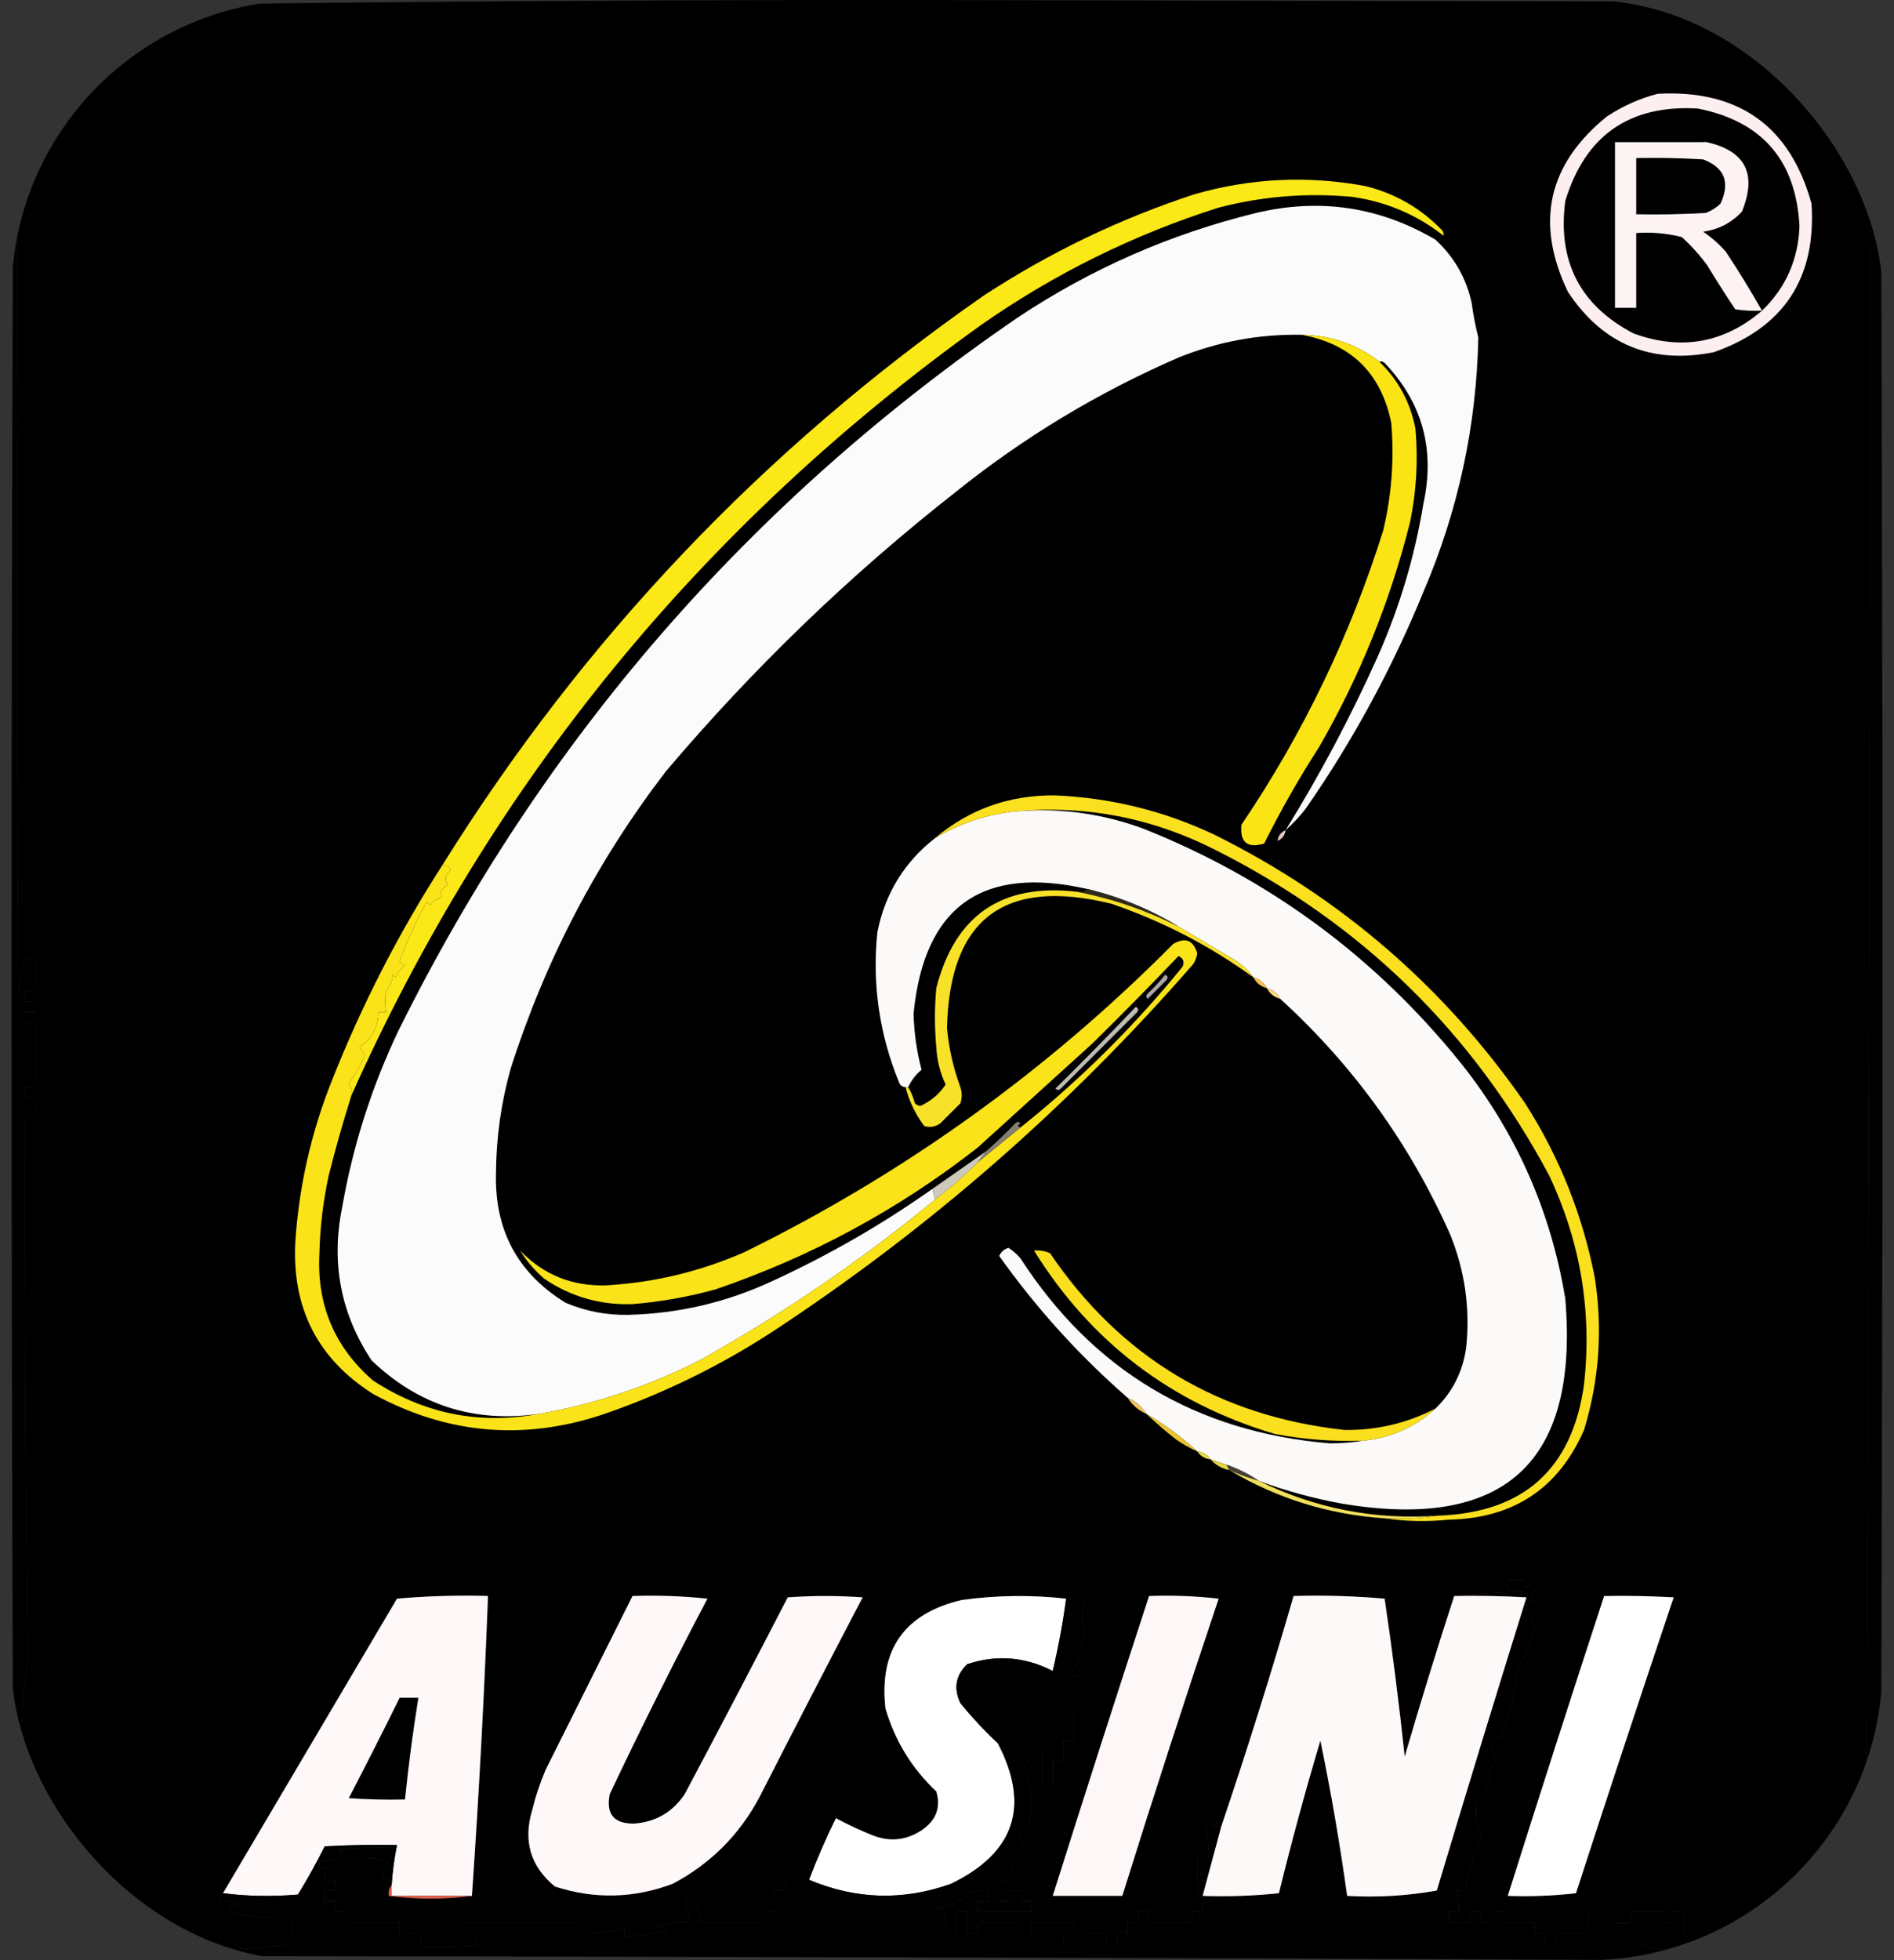 <svg xmlns="http://www.w3.org/2000/svg" fill="none" viewBox="0 0 58 60" height="60" width="58">
<rect x="0" y="0" width="58" height="60" fill="#333333" stroke="none"/>
<g clip-path="url(#clip0_1296_2235)">
<path fill="black" d="M51.581 0.166C51.747 0.283 51.938 0.337 52.155 0.33C54.889 1.261 56.638 3.119 57.401 5.904C57.294 5.964 57.184 6.032 57.073 6.109C57.173 6.28 57.241 6.267 57.278 6.068C57.322 6.294 57.39 6.513 57.483 6.723C57.455 6.821 57.414 6.821 57.36 6.723C57.333 6.641 57.305 6.559 57.278 6.477C57.264 22.316 57.223 38.149 57.155 53.976C57.221 54.001 57.276 54.042 57.319 54.099C57.264 54.126 57.21 54.153 57.155 54.181C57.221 54.309 57.249 54.446 57.237 54.59C56.375 57.31 54.572 59.059 51.827 59.836C51.319 59.745 50.8 59.649 50.27 59.549C50.376 59.509 50.485 59.495 50.598 59.508C50.598 59.399 50.598 59.29 50.598 59.18C50.926 59.18 51.254 59.18 51.581 59.18C51.581 58.962 51.581 58.743 51.581 58.525C51.472 58.525 51.363 58.525 51.254 58.525C51.254 58.634 51.254 58.743 51.254 58.852C51.144 58.852 51.035 58.852 50.926 58.852C50.926 58.743 50.926 58.634 50.926 58.525C50.598 58.525 50.27 58.525 49.942 58.525C49.942 58.634 49.942 58.743 49.942 58.852C49.463 58.921 49.04 58.812 48.672 58.525C48.631 58.742 48.617 58.96 48.631 59.18C48.303 59.18 47.975 59.18 47.647 59.18C47.647 59.29 47.647 59.399 47.647 59.508C47.538 59.508 47.429 59.508 47.319 59.508C47.319 59.399 47.319 59.29 47.319 59.18C47.21 59.18 47.101 59.18 46.992 59.18C46.992 59.071 46.992 58.962 46.992 58.852C46.664 58.852 46.336 58.852 46.008 58.852C46.008 58.743 46.008 58.634 46.008 58.525C45.899 58.525 45.789 58.525 45.68 58.525C45.68 58.634 45.68 58.743 45.68 58.852C45.571 58.852 45.462 58.852 45.352 58.852C45.352 58.743 45.352 58.634 45.352 58.525C45.243 58.525 45.134 58.525 45.024 58.525C45.024 58.634 45.024 58.743 45.024 58.852C44.806 58.852 44.587 58.852 44.369 58.852C44.369 58.743 44.369 58.634 44.369 58.525C44.478 58.525 44.587 58.525 44.697 58.525C44.669 58.306 44.642 58.087 44.615 57.869C44.697 57.869 44.779 57.869 44.861 57.869C44.973 57.284 45.137 56.71 45.352 56.148C45.21 55.805 45.169 55.45 45.229 55.082C45.288 54.961 45.383 54.907 45.516 54.918C45.494 54.728 45.549 54.564 45.68 54.426C45.637 54.37 45.582 54.329 45.516 54.303C45.655 54.15 45.764 53.972 45.844 53.771C45.639 53.574 45.653 53.382 45.885 53.197C45.912 53.224 45.94 53.252 45.967 53.279C46.221 52.564 46.385 51.827 46.459 51.066C46.754 50.686 46.932 50.249 46.992 49.755C46.906 49.576 46.824 49.399 46.746 49.222C46.773 49.153 46.8 49.085 46.828 49.017C46.901 49.099 46.956 49.099 46.992 49.017C46.949 48.96 46.894 48.919 46.828 48.894C47.039 48.762 47.039 48.639 46.828 48.525C46.687 48.616 46.632 48.561 46.664 48.361C46.5 48.361 46.336 48.361 46.172 48.361C46.172 48.47 46.172 48.58 46.172 48.689C46.338 48.676 46.502 48.689 46.664 48.73C45.939 48.744 45.228 48.785 44.533 48.853C44.006 50.475 43.5 52.115 43.016 53.771C42.845 52.153 42.64 50.541 42.401 48.935C41.474 48.853 40.545 48.826 39.615 48.853C38.926 51.226 38.189 53.576 37.402 55.902C37.32 55.902 37.238 55.902 37.156 55.902C37.175 55.607 37.093 55.579 36.91 55.82C37.014 56.182 37.041 56.537 36.992 56.885C36.883 56.885 36.773 56.885 36.664 56.885C36.65 57.214 36.664 57.542 36.705 57.869C36.731 57.997 36.799 58.093 36.91 58.156C36.838 58.267 36.81 58.39 36.828 58.525C36.719 58.525 36.609 58.525 36.5 58.525C36.5 58.634 36.5 58.743 36.5 58.852C36.063 58.852 35.626 58.852 35.189 58.852C35.189 58.743 35.189 58.634 35.189 58.525C35.079 58.525 34.97 58.525 34.861 58.525C34.861 58.634 34.861 58.743 34.861 58.852C34.752 58.852 34.642 58.852 34.533 58.852C34.533 58.962 34.533 59.071 34.533 59.18C34.424 59.18 34.314 59.18 34.205 59.18C34.205 59.29 34.205 59.399 34.205 59.508C34.096 59.508 33.986 59.508 33.877 59.508C33.877 59.399 33.877 59.29 33.877 59.18C33.659 59.18 33.44 59.18 33.221 59.18C33.221 59.29 33.221 59.399 33.221 59.508C33.003 59.508 32.784 59.508 32.566 59.508C32.566 59.399 32.566 59.29 32.566 59.18C32.675 59.18 32.784 59.18 32.894 59.18C32.894 59.071 32.894 58.962 32.894 58.852C32.457 58.852 32.019 58.852 31.582 58.852C31.582 58.962 31.582 59.071 31.582 59.18C31.473 59.18 31.364 59.18 31.254 59.18C31.254 59.071 31.254 58.962 31.254 58.852C30.817 58.852 30.38 58.852 29.943 58.852C29.943 58.962 29.943 59.071 29.943 59.18C29.834 59.18 29.724 59.18 29.615 59.18C29.615 58.962 29.615 58.743 29.615 58.525C29.506 58.525 29.396 58.525 29.287 58.525C29.287 58.743 29.287 58.962 29.287 59.18C29.178 59.18 29.069 59.18 28.959 59.18C28.973 58.96 28.959 58.742 28.918 58.525C28.831 58.468 28.735 58.427 28.631 58.402C28.796 58.374 28.959 58.347 29.123 58.32C29.219 58.279 29.287 58.211 29.328 58.115C29.478 58.203 29.573 58.148 29.615 57.951C29.827 57.871 30.046 57.843 30.271 57.869C30.271 57.978 30.271 58.087 30.271 58.197C30.162 58.197 30.052 58.197 29.943 58.197C29.943 58.306 29.943 58.415 29.943 58.525C30.489 58.525 31.036 58.525 31.582 58.525C31.582 58.415 31.582 58.306 31.582 58.197C31.473 58.197 31.364 58.197 31.254 58.197C31.254 58.087 31.254 57.978 31.254 57.869C31.145 57.869 31.036 57.869 30.927 57.869C30.927 57.978 30.927 58.087 30.927 58.197C30.817 58.197 30.708 58.197 30.599 58.197C30.613 58.033 30.558 57.897 30.435 57.787C30.557 57.617 30.721 57.535 30.927 57.541C30.909 57.147 31.073 56.847 31.418 56.639C31.274 56.417 31.219 56.171 31.254 55.902C31.387 55.913 31.483 55.859 31.541 55.738C31.555 55.519 31.569 55.301 31.582 55.082C31.577 54.827 31.523 54.595 31.418 54.385C31.63 54.208 31.63 54.031 31.418 53.853C31.54 53.682 31.704 53.6 31.91 53.607C31.91 53.935 31.91 54.263 31.91 54.59C32.019 54.59 32.129 54.59 32.238 54.59C32.238 54.372 32.238 54.153 32.238 53.935C32.347 53.935 32.457 53.935 32.566 53.935C32.566 53.716 32.566 53.498 32.566 53.279C32.675 53.279 32.784 53.279 32.894 53.279C32.894 52.951 32.894 52.623 32.894 52.295C33.003 52.295 33.112 52.295 33.221 52.295C33.221 51.968 33.221 51.64 33.221 51.312C32.757 51.361 32.675 51.251 32.976 50.984C33.058 50.656 33.14 50.328 33.221 50C33.113 49.672 33.113 49.344 33.221 49.017C33.058 49.031 32.922 48.976 32.812 48.853C32.756 48.883 32.701 48.91 32.648 48.935C31.581 48.814 30.515 48.828 29.451 48.976C27.694 49.389 26.915 50.495 27.115 52.295C27.404 53.284 27.924 54.131 28.672 54.836C28.818 55.327 28.668 55.723 28.222 56.025C27.758 56.33 27.266 56.385 26.746 56.189C26.354 56.033 25.972 55.856 25.599 55.656C25.294 56.27 25.021 56.899 24.779 57.541C24.533 57.541 24.287 57.541 24.041 57.541C24.041 57.65 24.041 57.76 24.041 57.869C23.932 57.869 23.823 57.869 23.714 57.869C23.714 58.087 23.714 58.306 23.714 58.525C23.604 58.525 23.495 58.525 23.386 58.525C23.386 58.634 23.386 58.743 23.386 58.852C22.73 58.852 22.074 58.852 21.419 58.852C21.463 58.536 21.381 58.263 21.173 58.033C21.091 58.06 21.036 58.115 21.009 58.197C21.082 58.409 21.109 58.627 21.091 58.852C20.759 58.826 20.431 58.853 20.107 58.934C20.216 58.989 20.326 59.044 20.435 59.098C20.005 59.207 19.567 59.261 19.124 59.262C19.124 59.18 19.124 59.098 19.124 59.016C18.698 59.142 18.261 59.197 17.812 59.18C17.812 59.071 17.812 58.962 17.812 58.852C16.61 58.852 15.408 58.852 14.206 58.852C14.206 58.962 14.206 59.071 14.206 59.18C14.315 59.18 14.424 59.18 14.534 59.18C14.511 59.34 14.566 59.463 14.698 59.549C14.097 59.59 13.496 59.604 12.894 59.59C12.894 59.453 12.894 59.317 12.894 59.18C12.676 59.18 12.457 59.18 12.239 59.18C12.239 59.071 12.239 58.962 12.239 58.852C11.692 58.852 11.146 58.852 10.599 58.852C10.599 58.743 10.599 58.634 10.599 58.525C10.49 58.525 10.381 58.525 10.272 58.525C10.272 58.415 10.272 58.306 10.272 58.197C10.162 58.197 10.053 58.197 9.944 58.197C9.944 58.087 9.944 57.978 9.944 57.869C10.053 57.869 10.162 57.869 10.272 57.869C10.272 57.76 10.272 57.65 10.272 57.541C9.94 57.653 9.858 57.53 10.026 57.172C9.948 57.122 9.88 57.135 9.821 57.213C9.781 57.136 9.768 57.053 9.78 56.967C10.074 56.992 10.32 56.897 10.518 56.68C10.463 56.653 10.408 56.626 10.354 56.599C10.899 56.557 11.446 56.544 11.993 56.557C12.019 56.742 11.978 56.906 11.87 57.049C11.695 56.904 11.49 56.849 11.255 56.885C11.255 56.995 11.255 57.104 11.255 57.213C11.419 57.213 11.583 57.213 11.747 57.213C11.734 57.326 11.748 57.435 11.788 57.541C11.841 57.443 11.883 57.443 11.911 57.541C11.808 57.717 11.808 57.881 11.911 58.033C12.758 58.142 13.605 58.142 14.452 58.033C14.663 54.988 14.827 51.928 14.944 48.853C14.013 48.826 13.084 48.853 12.157 48.935C10.379 51.945 8.603 54.951 6.829 57.951C6.755 58.009 6.728 58.091 6.747 58.197C6.946 58.172 7.137 58.199 7.321 58.279C6.884 58.388 6.884 58.497 7.321 58.607C7.865 58.688 8.411 58.716 8.96 58.689C8.96 58.852 8.96 59.016 8.96 59.18C8.851 59.18 8.742 59.18 8.632 59.18C8.61 59.34 8.664 59.463 8.796 59.549C8.339 59.565 7.888 59.606 7.444 59.672C7.323 59.549 7.173 59.494 6.993 59.508C6.798 59.497 6.634 59.551 6.501 59.672C6.368 59.708 6.231 59.735 6.091 59.754C5.851 59.675 5.605 59.62 5.354 59.59C4.737 59.391 4.163 59.104 3.632 58.73C2.414 57.783 1.498 56.594 0.887 55.164C0.731 54.825 0.663 54.47 0.682 54.099C0.786 53.66 0.773 53.223 0.641 52.787C0.588 53.069 0.547 53.083 0.518 52.828C0.624 52.763 0.706 52.626 0.764 52.418C0.757 52.328 0.729 52.246 0.682 52.172C0.75 51.673 0.804 51.167 0.846 50.656C0.777 45.2 0.75 39.736 0.764 34.263C0.873 34.263 0.982 34.263 1.092 34.263C1.092 34.045 1.092 33.826 1.092 33.608C0.982 33.608 0.873 33.608 0.764 33.608C0.764 33.498 0.764 33.389 0.764 33.28C0.873 33.28 0.982 33.28 1.092 33.28C1.092 32.624 1.092 31.968 1.092 31.312C0.982 31.312 0.873 31.312 0.764 31.312C0.764 31.203 0.764 31.094 0.764 30.985C0.873 30.985 0.982 30.985 1.092 30.985C1.092 30.875 1.092 30.766 1.092 30.657C0.982 30.657 0.873 30.657 0.764 30.657C0.764 30.548 0.764 30.438 0.764 30.329C0.873 30.329 0.982 30.329 1.092 30.329C1.092 30.001 1.092 29.673 1.092 29.345C0.982 29.345 0.873 29.345 0.764 29.345C0.67 29.665 0.602 29.993 0.559 30.329C0.518 22.433 0.504 14.537 0.518 6.641C1.151 3.099 3.227 0.927 6.747 0.125C14.177 0.031 21.608 -0.01 29.041 0.002C36.172 0.016 43.303 0.03 50.434 0.043C50.812 0.125 51.195 0.166 51.581 0.166Z" clip-rule="evenodd" fill-rule="evenodd"></path>
<path fill="black" d="M51.581 0.166C51.798 0.159 51.99 0.213 52.155 0.33C51.937 0.338 51.746 0.283 51.581 0.166Z" clip-rule="evenodd" fill-rule="evenodd"></path>
<path fill="black" d="M8.632 0.986C8.741 0.986 8.851 0.986 8.96 0.986C8.96 1.15 8.96 1.314 8.96 1.478C9.069 1.478 9.179 1.478 9.288 1.478C9.288 1.368 9.288 1.259 9.288 1.15C10.445 1.198 11.592 1.144 12.73 0.986C13.048 1.083 13.376 1.138 13.714 1.15C16.062 1.048 18.411 0.993 20.763 0.986C22.953 0.989 25.138 1.043 27.32 1.15C27.86 0.987 28.407 0.959 28.959 1.068C28.747 1.148 28.529 1.175 28.303 1.15C28.303 1.259 28.303 1.368 28.303 1.478C28.194 1.478 28.085 1.478 27.976 1.478C27.976 1.587 27.976 1.696 27.976 1.805C28.413 1.805 28.85 1.805 29.287 1.805C29.287 1.915 29.287 2.024 29.287 2.133C30.161 2.133 31.036 2.133 31.91 2.133C31.91 2.243 31.91 2.352 31.91 2.461C32.238 2.461 32.566 2.461 32.894 2.461C32.894 2.57 32.894 2.68 32.894 2.789C32.675 2.789 32.456 2.789 32.238 2.789C32.238 2.898 32.238 3.008 32.238 3.117C32.129 3.117 32.019 3.117 31.91 3.117C31.91 3.008 31.91 2.898 31.91 2.789C31.801 2.789 31.691 2.789 31.582 2.789C31.582 2.898 31.582 3.008 31.582 3.117C31.363 3.117 31.145 3.117 30.926 3.117C30.926 3.226 30.926 3.336 30.926 3.445C30.817 3.445 30.708 3.445 30.599 3.445C30.599 3.882 30.599 4.319 30.599 4.756C30.489 4.756 30.38 4.756 30.271 4.756C30.271 5.084 30.271 5.412 30.271 5.74C30.161 5.74 30.052 5.74 29.943 5.74C29.943 5.849 29.943 5.958 29.943 6.068C29.834 6.068 29.724 6.068 29.615 6.068C29.615 6.177 29.615 6.286 29.615 6.395C29.506 6.395 29.396 6.395 29.287 6.395C29.287 6.614 29.287 6.833 29.287 7.051C29.178 7.051 29.069 7.051 28.959 7.051C28.959 7.16 28.959 7.27 28.959 7.379C28.85 7.379 28.741 7.379 28.631 7.379C28.631 7.488 28.631 7.598 28.631 7.707C28.85 7.707 29.069 7.707 29.287 7.707C29.287 7.816 29.287 7.926 29.287 8.035C29.178 8.035 29.069 8.035 28.959 8.035C28.959 8.253 28.959 8.472 28.959 8.69C28.85 8.69 28.741 8.69 28.631 8.69C28.631 8.8 28.631 8.909 28.631 9.018C28.413 9.018 28.194 9.018 27.976 9.018C27.976 9.128 27.976 9.237 27.976 9.346C27.866 9.346 27.757 9.346 27.648 9.346C27.648 9.455 27.648 9.565 27.648 9.674C27.538 9.674 27.429 9.674 27.32 9.674C27.32 9.783 27.32 9.893 27.32 10.002C27.211 10.002 27.101 10.002 26.992 10.002C26.992 10.111 26.992 10.22 26.992 10.33C26.773 10.33 26.555 10.33 26.336 10.33C26.336 10.439 26.336 10.548 26.336 10.658C26.227 10.658 26.118 10.658 26.009 10.658C26.009 10.767 26.009 10.876 26.009 10.986C25.899 10.986 25.79 10.986 25.681 10.986C25.681 11.095 25.681 11.204 25.681 11.313C25.462 11.313 25.244 11.313 25.025 11.313C25.025 11.423 25.025 11.532 25.025 11.641C24.916 11.641 24.806 11.641 24.697 11.641C24.697 11.75 24.697 11.86 24.697 11.969C24.588 11.969 24.479 11.969 24.369 11.969C24.369 12.078 24.369 12.188 24.369 12.297C24.26 12.297 24.151 12.297 24.041 12.297C24.041 12.406 24.041 12.515 24.041 12.625C23.932 12.625 23.823 12.625 23.713 12.625C23.713 12.734 23.713 12.843 23.713 12.953C23.604 12.953 23.495 12.953 23.386 12.953C23.386 13.062 23.386 13.171 23.386 13.28C23.167 13.28 22.949 13.28 22.73 13.28C22.73 13.499 22.73 13.718 22.73 13.936C22.511 13.936 22.293 13.936 22.074 13.936C22.074 14.155 22.074 14.373 22.074 14.592C21.856 14.592 21.637 14.592 21.419 14.592C21.419 14.81 21.419 15.029 21.419 15.248C21.2 15.248 20.981 15.248 20.763 15.248C20.763 15.357 20.763 15.466 20.763 15.575C20.654 15.575 20.544 15.575 20.435 15.575C20.435 15.685 20.435 15.794 20.435 15.903C20.326 15.903 20.216 15.903 20.107 15.903C20.107 16.013 20.107 16.122 20.107 16.231C19.998 16.231 19.889 16.231 19.779 16.231C19.779 16.34 19.779 16.45 19.779 16.559C19.67 16.559 19.561 16.559 19.451 16.559C19.451 16.778 19.451 16.996 19.451 17.215C19.342 17.215 19.233 17.215 19.123 17.215C19.123 17.324 19.123 17.433 19.123 17.543C19.014 17.543 18.905 17.543 18.796 17.543C18.796 17.652 18.796 17.761 18.796 17.87C18.577 17.87 18.359 17.87 18.14 17.87C18.14 18.089 18.14 18.308 18.14 18.526C18.031 18.526 17.921 18.526 17.812 18.526C17.812 18.745 17.812 18.963 17.812 19.182C17.593 19.182 17.375 19.182 17.156 19.182C17.156 19.401 17.156 19.619 17.156 19.838C16.938 19.838 16.719 19.838 16.501 19.838C16.501 20.056 16.501 20.275 16.501 20.493C16.391 20.493 16.282 20.493 16.173 20.493C16.173 20.712 16.173 20.93 16.173 21.149C15.954 21.149 15.736 21.149 15.517 21.149C15.517 21.368 15.517 21.586 15.517 21.805C15.408 21.805 15.299 21.805 15.189 21.805C15.189 21.914 15.189 22.023 15.189 22.133C15.08 22.133 14.971 22.133 14.861 22.133C14.861 22.351 14.861 22.57 14.861 22.788C14.752 22.788 14.643 22.788 14.534 22.788C14.534 22.898 14.534 23.007 14.534 23.116C14.424 23.116 14.315 23.116 14.206 23.116C14.206 23.335 14.206 23.553 14.206 23.772C14.096 23.772 13.987 23.772 13.878 23.772C13.878 23.991 13.878 24.209 13.878 24.428C13.769 24.428 13.659 24.428 13.55 24.428C13.55 24.646 13.55 24.865 13.55 25.083C13.441 25.083 13.331 25.083 13.222 25.083C13.222 25.193 13.222 25.302 13.222 25.411C13.113 25.411 13.004 25.411 12.894 25.411C12.894 25.52 12.894 25.63 12.894 25.739C12.785 25.739 12.676 25.739 12.566 25.739C12.566 25.958 12.566 26.176 12.566 26.395C12.457 26.395 12.348 26.395 12.239 26.395C12.239 26.613 12.239 26.832 12.239 27.05C12.129 27.05 12.02 27.05 11.911 27.05C11.911 27.16 11.911 27.269 11.911 27.378C11.801 27.378 11.692 27.378 11.583 27.378C11.583 27.597 11.583 27.815 11.583 28.034C11.474 28.034 11.364 28.034 11.255 28.034C11.255 28.143 11.255 28.253 11.255 28.362C11.146 28.362 11.036 28.362 10.927 28.362C10.927 28.471 10.927 28.581 10.927 28.69C10.709 28.69 10.49 28.69 10.271 28.69C10.271 28.581 10.271 28.471 10.271 28.362C7.649 28.362 5.026 28.362 2.403 28.362C2.403 20.93 2.403 13.499 2.403 6.068C2.512 6.068 2.621 6.068 2.731 6.068C2.731 5.74 2.731 5.412 2.731 5.084C2.84 5.084 2.949 5.084 3.059 5.084C3.059 4.756 3.059 4.428 3.059 4.1C3.168 4.1 3.277 4.1 3.386 4.1C3.386 3.991 3.386 3.882 3.386 3.773C3.496 3.773 3.605 3.773 3.714 3.773C3.714 3.663 3.714 3.554 3.714 3.445C3.824 3.445 3.933 3.445 4.042 3.445C4.042 3.336 4.042 3.226 4.042 3.117C4.151 3.117 4.261 3.117 4.37 3.117C4.37 3.008 4.37 2.898 4.37 2.789C4.479 2.789 4.589 2.789 4.698 2.789C4.698 2.68 4.698 2.57 4.698 2.461C4.807 2.461 4.916 2.461 5.026 2.461C5.026 2.352 5.026 2.243 5.026 2.133C5.244 2.133 5.463 2.133 5.681 2.133C5.681 2.024 5.681 1.915 5.681 1.805C6.228 1.805 6.774 1.805 7.321 1.805C7.321 1.696 7.321 1.587 7.321 1.478C7.43 1.478 7.539 1.478 7.649 1.478C7.649 1.587 7.649 1.696 7.649 1.805C7.758 1.805 7.867 1.805 7.976 1.805C7.976 1.696 7.976 1.587 7.976 1.478C8.086 1.478 8.195 1.478 8.304 1.478C8.304 1.368 8.304 1.259 8.304 1.15C8.467 1.178 8.576 1.123 8.632 0.986Z" clip-rule="evenodd" fill-rule="evenodd"></path>
<path fill="#FDEEEF" d="M50.761 2.871C53.245 2.738 54.816 3.858 55.474 6.232C55.624 8.512 54.626 10.028 52.483 10.78C50.572 11.161 49.083 10.546 48.016 8.936C47.001 6.824 47.397 5.035 49.204 3.568C49.692 3.246 50.211 3.014 50.761 2.871Z" clip-rule="evenodd" fill-rule="evenodd"></path>
<path fill="black" d="M53.958 9.51C52.793 10.505 51.482 10.737 50.024 10.207C48.387 9.351 47.69 7.998 47.934 6.15C48.547 4.144 49.899 3.201 51.991 3.322C53.963 3.711 55.001 4.913 55.106 6.928C55.066 7.951 54.683 8.811 53.958 9.51Z" clip-rule="evenodd" fill-rule="evenodd"></path>
<path fill="#FEF3F3" d="M52.237 4.346C53.447 4.607 53.816 5.317 53.343 6.477C53.021 6.823 52.625 7.028 52.155 7.092C52.412 7.266 52.644 7.471 52.852 7.707C53.243 8.299 53.612 8.9 53.958 9.51C53.684 9.523 53.41 9.51 53.139 9.469C52.842 9.025 52.555 8.574 52.278 8.117C52.046 7.803 51.787 7.516 51.499 7.256C51.045 7.141 50.581 7.1 50.106 7.133C50.106 7.898 50.106 8.663 50.106 9.428C49.887 9.428 49.669 9.428 49.45 9.428C49.45 7.734 49.45 6.04 49.45 4.346C50.379 4.346 51.308 4.346 52.237 4.346Z" clip-rule="evenodd" fill-rule="evenodd"></path>
<path fill="black" d="M50.106 4.838C50.789 4.824 51.472 4.838 52.155 4.879C52.811 5.128 52.989 5.579 52.688 6.231C52.558 6.358 52.408 6.453 52.237 6.518C51.527 6.559 50.817 6.573 50.106 6.559C50.106 5.986 50.106 5.412 50.106 4.838Z" clip-rule="evenodd" fill-rule="evenodd"></path>
<path fill="#FCFBFB" d="M45.27 10.33C45.216 13.031 44.656 15.627 43.59 18.116C42.626 20.47 41.424 22.683 39.983 24.756C39.796 24.996 39.591 25.214 39.369 25.411C40.425 23.708 41.367 21.933 42.196 20.084C42.86 18.585 43.324 17.028 43.59 15.412C43.951 13.754 43.555 12.32 42.401 11.108C42.353 11.07 42.298 11.057 42.237 11.067C41.542 10.535 40.749 10.262 39.86 10.248C38.557 10.224 37.3 10.456 36.09 10.944C33.632 12.012 31.364 13.378 29.287 15.043C26.035 17.592 23.071 20.447 20.394 23.608C18.286 26.351 16.701 29.383 15.64 32.706C15.346 33.752 15.196 34.818 15.189 35.903C15.14 37.648 15.85 38.974 17.32 39.878C17.936 40.138 18.578 40.261 19.246 40.247C20.779 40.208 22.241 39.867 23.631 39.222C25.366 38.427 27.005 37.485 28.549 36.394C28.577 36.504 28.604 36.613 28.631 36.722C26.402 38.554 24.025 40.18 21.5 41.599C19.918 42.413 18.251 42.974 16.501 43.279C14.516 43.559 12.809 43.013 11.378 41.64C10.434 40.215 10.134 38.657 10.476 36.968C10.803 35.086 11.377 33.283 12.197 31.558C16.624 22.624 22.949 15.343 31.172 9.715C33.415 8.225 35.847 7.159 38.467 6.518C40.417 6.056 42.248 6.329 43.959 7.338C44.528 7.861 44.896 8.503 45.065 9.264C45.115 9.634 45.184 9.989 45.27 10.33Z" clip-rule="evenodd" fill-rule="evenodd"></path>
<path fill="black" d="M57.401 5.904C57.494 6.16 57.562 6.433 57.606 6.723C57.661 22.242 57.661 37.761 57.606 53.279C57.528 53.739 57.405 54.176 57.237 54.59C57.249 54.446 57.221 54.309 57.155 54.181C57.21 54.153 57.264 54.126 57.319 54.099C57.276 54.042 57.221 54.001 57.155 53.976C57.224 38.149 57.264 22.316 57.278 6.478C57.305 6.56 57.333 6.641 57.36 6.723C57.414 6.821 57.455 6.821 57.483 6.723C57.39 6.513 57.322 6.294 57.278 6.068C57.241 6.267 57.173 6.281 57.073 6.109C57.184 6.032 57.294 5.964 57.401 5.904Z" clip-rule="evenodd" fill-rule="evenodd"></path>
<path fill="black" d="M52.237 4.346C51.308 4.346 50.379 4.346 49.45 4.346C49.45 6.04 49.45 7.734 49.45 9.428C49.669 9.428 49.887 9.428 50.106 9.428C49.877 9.508 49.632 9.536 49.368 9.51C49.368 7.762 49.368 6.013 49.368 4.264C50.339 4.238 51.295 4.265 52.237 4.346Z" clip-rule="evenodd" fill-rule="evenodd"></path>
<path fill="#FBE817" d="M44.205 7.215C43.389 6.574 42.46 6.178 41.418 6.027C40.031 5.897 38.665 6.006 37.319 6.355C34.699 7.187 32.268 8.389 30.025 9.961C21.474 16.092 15.053 23.947 10.763 33.526C10.781 33.391 10.753 33.268 10.681 33.157C10.897 32.867 11.061 32.58 11.173 32.296C11.118 32.214 11.064 32.133 11.009 32.05C11.393 31.803 11.584 31.448 11.583 30.985C11.665 30.985 11.747 30.985 11.829 30.985C11.785 30.761 11.785 30.543 11.829 30.329C11.948 30.188 12.016 30.024 12.034 29.837C12.061 29.865 12.088 29.892 12.116 29.919C12.18 29.773 12.275 29.65 12.402 29.551C12.336 29.525 12.281 29.484 12.239 29.428C12.467 28.806 12.741 28.205 13.058 27.624C13.106 27.642 13.147 27.669 13.181 27.706C13.244 27.596 13.34 27.528 13.468 27.502C13.577 27.447 13.577 27.392 13.468 27.338C13.523 27.228 13.605 27.146 13.714 27.092C13.61 26.924 13.637 26.774 13.796 26.641C13.754 26.525 13.672 26.47 13.55 26.477C17.872 19.545 23.391 13.739 30.107 9.06C32.123 7.738 34.281 6.699 36.582 5.945C38.311 5.45 40.059 5.368 41.828 5.699C42.739 5.929 43.518 6.38 44.163 7.051C44.202 7.1 44.215 7.155 44.205 7.215Z" clip-rule="evenodd" fill-rule="evenodd"></path>
<path fill="#FBE413" d="M39.861 10.248C40.75 10.262 41.542 10.535 42.237 11.067C42.819 11.63 43.188 12.313 43.344 13.116C43.431 14.082 43.376 15.038 43.18 15.985C42.571 18.407 41.642 20.702 40.393 22.87C39.776 23.827 39.216 24.811 38.713 25.821C38.197 25.974 37.965 25.783 38.016 25.247C39.901 22.461 41.349 19.456 42.36 16.231C42.616 15.151 42.698 14.058 42.606 12.952C42.299 11.43 41.384 10.528 39.861 10.248Z" clip-rule="evenodd" fill-rule="evenodd"></path>
<path fill="#FCFAF9" d="M31.09 24.837C32.443 24.721 33.754 24.899 35.025 25.37C38.887 26.91 42.125 29.301 44.737 32.542C46.426 34.663 47.491 37.067 47.934 39.755C48.355 44.77 46.074 46.86 41.09 46.025C40.22 45.867 39.373 45.635 38.549 45.328C38.247 45.123 37.919 44.959 37.565 44.836C37.401 44.782 37.237 44.727 37.074 44.672C36.979 44.529 36.842 44.447 36.664 44.427C36.189 43.984 35.67 43.602 35.106 43.279C34.964 43.054 34.773 42.89 34.533 42.787C33.048 41.494 31.737 40.046 30.598 38.443C30.657 38.316 30.752 38.234 30.885 38.197C31.026 38.288 31.149 38.397 31.254 38.525C33.474 41.951 36.629 43.837 40.721 44.181C41.077 44.181 41.419 44.153 41.746 44.099C42.6 44.013 43.337 43.685 43.959 43.115C44.487 42.604 44.801 41.976 44.901 41.23C45.022 40.042 44.858 38.895 44.409 37.788C43.175 35.015 41.44 32.611 39.205 30.575C39.116 30.404 38.979 30.294 38.795 30.247C38.706 30.076 38.569 29.966 38.385 29.919C38.231 29.705 38.04 29.527 37.811 29.386C37.232 29.043 36.659 28.701 36.09 28.362C35.229 27.837 34.3 27.455 33.303 27.214C30.075 26.477 28.299 27.748 27.976 31.025C27.991 31.61 28.073 32.183 28.221 32.747C28.043 32.891 27.907 33.069 27.812 33.279C27.784 33.279 27.757 33.279 27.73 33.279C27.627 33.273 27.559 33.218 27.525 33.115C26.924 31.641 26.705 30.111 26.869 28.526C27.105 27.348 27.693 26.392 28.631 25.657C29.388 25.204 30.208 24.931 31.09 24.837Z" clip-rule="evenodd" fill-rule="evenodd"></path>
<path fill="#E4C8C4" d="M39.369 25.411C39.349 25.567 39.267 25.677 39.123 25.739C39.143 25.583 39.224 25.474 39.369 25.411Z" clip-rule="evenodd" fill-rule="evenodd"></path>
<path fill="#2E2A20" d="M33.303 27.214C34.3 27.455 35.228 27.837 36.09 28.362C35.092 27.862 34.054 27.506 32.975 27.296C33.106 27.318 33.215 27.291 33.303 27.214Z" clip-rule="evenodd" fill-rule="evenodd"></path>
<path fill="#F8E229" d="M32.975 27.296C34.054 27.506 35.092 27.862 36.09 28.362C36.658 28.701 37.232 29.043 37.811 29.387C38.04 29.527 38.231 29.705 38.385 29.919C37.06 28.956 35.612 28.205 34.041 27.665C30.754 26.854 29.073 28.124 29 31.477C29.059 32.095 29.195 32.696 29.41 33.28C29.464 33.444 29.464 33.608 29.41 33.772C29.205 33.977 29 34.181 28.795 34.386C28.642 34.493 28.478 34.52 28.303 34.468C28.035 34.109 27.844 33.713 27.73 33.28C27.757 33.28 27.784 33.28 27.811 33.28C27.902 33.425 27.97 33.589 28.016 33.772C28.062 33.814 28.117 33.842 28.18 33.854C28.501 33.711 28.761 33.492 28.959 33.198C28.788 32.834 28.692 32.452 28.672 32.05C28.617 31.449 28.617 30.848 28.672 30.247C29.244 28.014 30.679 27.03 32.975 27.296Z" clip-rule="evenodd" fill-rule="evenodd"></path>
<path fill="#F5C34D" d="M38.385 29.919C38.569 29.966 38.706 30.076 38.795 30.247C38.61 30.199 38.474 30.09 38.385 29.919Z" clip-rule="evenodd" fill-rule="evenodd"></path>
<path fill="#FED681" d="M38.795 30.247C38.979 30.295 39.116 30.404 39.205 30.575C39.02 30.527 38.884 30.418 38.795 30.247Z" clip-rule="evenodd" fill-rule="evenodd"></path>
<path fill="black" d="M0.517 6.641C0.504 14.537 0.517 22.433 0.558 30.329C0.602 29.993 0.67 29.665 0.763 29.345C0.873 29.345 0.982 29.345 1.091 29.345C1.091 29.673 1.091 30.001 1.091 30.329C0.982 30.329 0.873 30.329 0.763 30.329C0.763 30.438 0.763 30.547 0.763 30.657C0.873 30.657 0.982 30.657 1.091 30.657C1.091 30.766 1.091 30.875 1.091 30.985C0.982 30.985 0.873 30.985 0.763 30.985C0.763 31.094 0.763 31.203 0.763 31.312C0.873 31.312 0.982 31.312 1.091 31.312C1.091 31.968 1.091 32.624 1.091 33.279C0.982 33.279 0.873 33.279 0.763 33.279C0.763 33.389 0.763 33.498 0.763 33.607C0.873 33.607 0.982 33.607 1.091 33.607C1.091 33.826 1.091 34.044 1.091 34.263C0.982 34.263 0.873 34.263 0.763 34.263C0.75 39.736 0.777 45.2 0.845 50.656C0.804 51.167 0.749 51.673 0.681 52.172C0.729 52.245 0.756 52.327 0.763 52.418C0.706 52.626 0.624 52.763 0.517 52.828C0.546 53.082 0.587 53.069 0.64 52.787C0.772 53.222 0.786 53.66 0.681 54.098C0.541 53.654 0.445 53.19 0.395 52.705C0.34 37.569 0.34 22.433 0.395 7.297C0.409 7.062 0.45 6.843 0.517 6.641Z" clip-rule="evenodd" fill-rule="evenodd"></path>
<path fill="#FAE01F" d="M42.401 46.476C42.963 46.503 43.51 46.475 44.041 46.394C46.658 46.304 48.147 44.965 48.508 42.378C48.756 40.15 48.401 38.019 47.442 35.985C45.093 31.587 41.691 28.267 37.238 26.026C35.288 25.032 33.239 24.636 31.09 24.838C30.208 24.931 29.388 25.204 28.631 25.657C29.674 24.776 30.89 24.339 32.279 24.346C33.984 24.414 35.61 24.81 37.156 25.534C41.044 27.456 44.227 30.201 46.705 33.772C47.752 35.41 48.462 37.186 48.836 39.099C49.084 40.685 48.975 42.242 48.508 43.771C47.726 45.56 46.346 46.476 44.368 46.517C43.698 46.584 43.042 46.571 42.401 46.476Z" clip-rule="evenodd" fill-rule="evenodd"></path>
<path fill="#FAE319" d="M13.55 26.477C13.672 26.47 13.754 26.524 13.796 26.641C13.637 26.773 13.61 26.924 13.714 27.091C13.605 27.146 13.523 27.228 13.468 27.337C13.577 27.392 13.577 27.447 13.468 27.501C13.34 27.527 13.244 27.596 13.181 27.706C13.147 27.669 13.106 27.641 13.058 27.624C12.741 28.204 12.467 28.805 12.239 29.427C12.281 29.484 12.336 29.525 12.402 29.55C12.275 29.65 12.18 29.773 12.116 29.919C12.088 29.892 12.061 29.864 12.034 29.837C12.016 30.024 11.948 30.188 11.829 30.329C11.784 30.542 11.784 30.761 11.829 30.985C11.747 30.985 11.665 30.985 11.583 30.985C11.584 31.447 11.393 31.802 11.009 32.05C11.064 32.132 11.118 32.214 11.173 32.296C11.061 32.58 10.897 32.867 10.681 33.157C10.753 33.268 10.781 33.391 10.763 33.526C10.507 34.337 10.274 35.156 10.066 35.984C9.893 36.781 9.798 37.587 9.78 38.403C9.705 39.957 10.252 41.241 11.419 42.255C12.981 43.275 14.675 43.617 16.501 43.279C18.251 42.974 19.918 42.413 21.5 41.599C24.025 40.179 26.402 38.554 28.631 36.722C29.095 36.368 29.532 35.985 29.943 35.575C30.381 35.219 30.818 34.864 31.254 34.509C33.081 33.051 34.734 31.411 36.213 29.591C36.277 29.442 36.236 29.333 36.09 29.263C35.233 30.162 34.359 31.05 33.467 31.927C32.292 32.993 31.117 34.058 29.943 35.124C27.523 37.019 24.845 38.467 21.91 39.468C21.077 39.698 20.23 39.849 19.369 39.919C18.38 39.952 17.479 39.692 16.665 39.14C16.369 38.886 16.123 38.599 15.927 38.279C16.639 39.018 17.514 39.373 18.55 39.345C20.032 39.261 21.453 38.92 22.812 38.321C27.707 35.912 32.079 32.77 35.926 28.895C36.295 28.679 36.541 28.775 36.664 29.181C36.646 29.299 36.605 29.409 36.541 29.509C32.741 33.87 28.438 37.627 23.631 40.779C22.066 41.794 20.399 42.614 18.632 43.238C16.134 44.118 13.73 43.927 11.419 42.665C9.736 41.597 8.943 40.054 9.042 38.034C9.152 36.337 9.521 34.698 10.148 33.116C11.07 30.78 12.204 28.567 13.55 26.477Z" clip-rule="evenodd" fill-rule="evenodd"></path>
<path fill="#838071" d="M31.254 34.509C30.817 34.864 30.38 35.219 29.942 35.575C30.024 35.465 30.106 35.356 30.188 35.247C30.497 34.979 30.798 34.692 31.09 34.386C31.145 34.331 31.199 34.331 31.254 34.386C31.152 34.443 31.152 34.484 31.254 34.509Z" clip-rule="evenodd" fill-rule="evenodd"></path>
<path fill="#CECABB" d="M30.189 35.247C30.107 35.356 30.025 35.466 29.943 35.575C29.532 35.986 29.095 36.368 28.631 36.722C28.604 36.613 28.577 36.504 28.549 36.395C29.098 36.011 29.645 35.629 30.189 35.247Z" clip-rule="evenodd" fill-rule="evenodd"></path>
<path fill="#BEBCB7" d="M34.779 30.821C34.863 30.853 34.877 30.908 34.82 30.985C34.041 31.763 33.262 32.542 32.484 33.321C32.429 33.375 32.374 33.375 32.32 33.321C33.156 32.498 33.976 31.665 34.779 30.821Z" clip-rule="evenodd" fill-rule="evenodd"></path>
<path fill="#ABA5A4" d="M35.68 29.837C35.764 29.87 35.778 29.924 35.721 30.001C35.53 30.193 35.339 30.384 35.147 30.575C35.093 30.52 35.093 30.466 35.147 30.411C35.342 30.231 35.52 30.039 35.68 29.837Z" clip-rule="evenodd" fill-rule="evenodd"></path>
<path fill="#FADF1E" d="M31.664 38.279C31.835 38.264 31.999 38.292 32.156 38.361C34.319 41.547 37.324 43.351 41.172 43.771C42.159 43.784 43.088 43.565 43.959 43.115C43.338 43.685 42.6 44.013 41.746 44.099C40.836 44.131 39.934 44.063 39.041 43.894C35.861 42.949 33.403 41.077 31.664 38.279Z" clip-rule="evenodd" fill-rule="evenodd"></path>
<path fill="#F5C159" d="M34.533 42.788C34.773 42.891 34.964 43.055 35.106 43.279C34.867 43.176 34.675 43.012 34.533 42.788Z" clip-rule="evenodd" fill-rule="evenodd"></path>
<path fill="#EAC532" d="M35.106 43.279C35.67 43.602 36.189 43.984 36.664 44.427C36.436 44.327 36.218 44.204 36.008 44.058C35.692 43.809 35.391 43.55 35.106 43.279Z" clip-rule="evenodd" fill-rule="evenodd"></path>
<path fill="#E7D942" d="M36.664 44.427C36.842 44.447 36.978 44.529 37.073 44.673C36.895 44.652 36.759 44.57 36.664 44.427Z" clip-rule="evenodd" fill-rule="evenodd"></path>
<path fill="#E3D544" d="M37.073 44.673C37.237 44.727 37.401 44.782 37.565 44.837C37.592 44.892 37.62 44.946 37.647 45.001C37.415 44.953 37.224 44.844 37.073 44.673Z" clip-rule="evenodd" fill-rule="evenodd"></path>
<path fill="#4A4137" d="M37.565 44.837C37.919 44.959 38.247 45.123 38.549 45.329C38.24 45.243 37.94 45.133 37.647 45.001C37.62 44.946 37.593 44.892 37.565 44.837Z" clip-rule="evenodd" fill-rule="evenodd"></path>
<path fill="#F0E05C" d="M37.648 45.001C37.94 45.133 38.241 45.242 38.549 45.328C40.272 46.176 42.103 46.531 44.041 46.394C43.51 46.475 42.963 46.502 42.401 46.476C40.69 46.36 39.105 45.869 37.648 45.001Z" clip-rule="evenodd" fill-rule="evenodd"></path>
<path fill="white" d="M32.648 48.935C32.549 49.679 32.413 50.417 32.238 51.148C31.386 50.711 30.511 50.642 29.615 50.943C29.266 51.285 29.197 51.681 29.41 52.132C29.763 52.566 30.145 52.976 30.558 53.361C31.557 55.28 31.079 56.715 29.123 57.664C27.659 58.186 26.211 58.145 24.779 57.541C25.021 56.899 25.294 56.271 25.599 55.656C25.972 55.856 26.354 56.034 26.746 56.189C27.266 56.385 27.758 56.33 28.222 56.025C28.668 55.723 28.818 55.327 28.673 54.836C27.924 54.131 27.405 53.284 27.115 52.295C26.915 50.496 27.694 49.389 29.451 48.976C30.515 48.828 31.581 48.814 32.648 48.935Z" clip-rule="evenodd" fill-rule="evenodd"></path>
<path fill="#FEF8F9" d="M14.452 58.033C13.632 58.033 12.812 58.033 11.993 58.033C11.993 57.924 11.993 57.814 11.993 57.705C12.021 57.291 12.075 56.882 12.157 56.476C11.419 56.462 10.681 56.476 9.944 56.517C9.691 57.022 9.418 57.513 9.124 57.992C8.345 58.059 7.58 58.046 6.829 57.951C8.603 54.951 10.379 51.946 12.157 48.935C13.084 48.853 14.013 48.826 14.944 48.853C14.827 51.928 14.663 54.988 14.452 58.033Z" clip-rule="evenodd" fill-rule="evenodd"></path>
<path fill="#FEF8F9" d="M19.369 48.853C20.136 48.826 20.901 48.853 21.664 48.935C20.623 50.909 19.625 52.904 18.673 54.918C18.552 55.525 18.798 55.825 19.41 55.82C20.074 55.775 20.593 55.474 20.968 54.918C22.03 52.917 23.082 50.908 24.123 48.894C24.888 48.839 25.653 48.839 26.418 48.894C25.356 50.923 24.304 52.958 23.263 55C22.648 56.161 21.76 57.049 20.599 57.664C19.402 58.112 18.2 58.139 16.992 57.746C16.246 57.134 16.014 56.355 16.296 55.41C16.399 54.989 16.536 54.579 16.705 54.181C17.596 52.4 18.483 50.624 19.369 48.853Z" clip-rule="evenodd" fill-rule="evenodd"></path>
<path fill="white" d="M49.123 48.853C49.834 48.839 50.544 48.853 51.254 48.894C50.241 51.904 49.244 54.923 48.262 57.951C47.572 58.031 46.876 58.059 46.172 58.033C47.139 54.969 48.122 51.909 49.123 48.853Z" clip-rule="evenodd" fill-rule="evenodd"></path>
<path fill="black" d="M12.239 51.968C12.43 51.968 12.621 51.968 12.812 51.968C12.645 53.002 12.508 54.04 12.402 55.082C11.828 55.096 11.254 55.082 10.681 55.041C11.213 54.019 11.732 52.994 12.239 51.968Z" clip-rule="evenodd" fill-rule="evenodd"></path>
<path fill="black" d="M51.827 59.836C51.56 59.908 51.287 59.963 51.008 60C36.322 59.932 21.623 59.891 6.911 59.877C6.774 59.797 6.637 59.728 6.501 59.672C6.634 59.552 6.797 59.497 6.993 59.508C7.173 59.494 7.323 59.549 7.444 59.672C7.888 59.606 8.338 59.565 8.796 59.549C8.664 59.464 8.61 59.34 8.632 59.181C8.741 59.181 8.851 59.181 8.96 59.181C8.96 59.017 8.96 58.853 8.96 58.689C8.411 58.716 7.864 58.689 7.321 58.607C6.883 58.498 6.883 58.388 7.321 58.279C7.137 58.199 6.946 58.172 6.747 58.197C6.727 58.091 6.755 58.009 6.829 57.951C7.579 58.046 8.344 58.06 9.124 57.992C9.418 57.514 9.691 57.022 9.943 56.517C10.681 56.476 11.418 56.462 12.156 56.476C12.075 56.882 12.021 57.291 11.993 57.705C11.916 57.793 11.889 57.902 11.911 58.033C11.808 57.881 11.808 57.717 11.911 57.541C11.882 57.443 11.841 57.443 11.788 57.541C11.748 57.435 11.734 57.326 11.747 57.214C11.583 57.214 11.419 57.214 11.255 57.214C11.255 57.104 11.255 56.995 11.255 56.886C11.49 56.849 11.695 56.904 11.87 57.05C11.978 56.906 12.019 56.742 11.993 56.558C11.445 56.544 10.899 56.558 10.353 56.599C10.408 56.626 10.463 56.653 10.517 56.681C10.319 56.897 10.074 56.993 9.78 56.968C9.767 57.054 9.781 57.136 9.821 57.214C9.879 57.136 9.948 57.122 10.025 57.172C9.858 57.53 9.94 57.653 10.271 57.541C10.271 57.651 10.271 57.76 10.271 57.869C10.162 57.869 10.053 57.869 9.943 57.869C9.943 57.978 9.943 58.088 9.943 58.197C10.053 58.197 10.162 58.197 10.271 58.197C10.271 58.306 10.271 58.416 10.271 58.525C10.381 58.525 10.49 58.525 10.599 58.525C10.599 58.634 10.599 58.743 10.599 58.853C11.146 58.853 11.692 58.853 12.239 58.853C12.239 58.962 12.239 59.071 12.239 59.181C12.457 59.181 12.676 59.181 12.894 59.181C12.894 59.317 12.894 59.454 12.894 59.59C13.496 59.604 14.097 59.59 14.697 59.549C14.566 59.464 14.511 59.34 14.534 59.181C14.424 59.181 14.315 59.181 14.206 59.181C14.206 59.071 14.206 58.962 14.206 58.853C15.408 58.853 16.61 58.853 17.812 58.853C17.812 58.962 17.812 59.071 17.812 59.181C18.261 59.197 18.698 59.142 19.123 59.017C19.123 59.099 19.123 59.181 19.123 59.263C19.567 59.262 20.004 59.207 20.435 59.099C20.326 59.044 20.216 58.989 20.107 58.935C20.43 58.853 20.758 58.826 21.091 58.853C21.109 58.627 21.082 58.409 21.009 58.197C21.036 58.115 21.091 58.06 21.173 58.033C21.381 58.263 21.463 58.537 21.419 58.853C22.074 58.853 22.73 58.853 23.386 58.853C23.386 58.743 23.386 58.634 23.386 58.525C23.495 58.525 23.604 58.525 23.713 58.525C23.713 58.306 23.713 58.088 23.713 57.869C23.823 57.869 23.932 57.869 24.041 57.869C24.041 57.76 24.041 57.651 24.041 57.541C24.287 57.541 24.533 57.541 24.779 57.541C26.21 58.145 27.659 58.186 29.123 57.664C31.079 56.715 31.557 55.28 30.558 53.361C30.145 52.976 29.762 52.566 29.41 52.132C29.197 51.681 29.265 51.285 29.615 50.943C30.511 50.642 31.385 50.711 32.238 51.148C32.412 50.417 32.549 49.679 32.648 48.935C32.701 48.91 32.755 48.883 32.812 48.853C32.922 48.977 33.058 49.031 33.221 49.017C33.112 49.344 33.112 49.672 33.221 50.001C33.139 50.328 33.057 50.656 32.975 50.984C32.675 51.252 32.757 51.361 33.221 51.312C33.221 51.64 33.221 51.968 33.221 52.296C33.112 52.296 33.003 52.296 32.894 52.296C32.894 52.623 32.894 52.951 32.894 53.279C32.784 53.279 32.675 53.279 32.566 53.279C32.566 53.498 32.566 53.716 32.566 53.935C32.456 53.935 32.347 53.935 32.238 53.935C32.238 54.154 32.238 54.372 32.238 54.591C32.129 54.591 32.019 54.591 31.91 54.591C31.91 54.263 31.91 53.935 31.91 53.607C31.704 53.601 31.54 53.683 31.418 53.853C31.63 54.031 31.63 54.209 31.418 54.386C31.522 54.595 31.577 54.827 31.582 55.082C31.568 55.301 31.555 55.52 31.541 55.738C31.483 55.859 31.387 55.913 31.254 55.902C31.219 56.172 31.274 56.417 31.418 56.64C31.073 56.847 30.909 57.147 30.926 57.541C30.72 57.535 30.556 57.617 30.434 57.787C30.558 57.897 30.613 58.034 30.599 58.197C30.708 58.197 30.817 58.197 30.926 58.197C30.926 58.088 30.926 57.978 30.926 57.869C31.036 57.869 31.145 57.869 31.254 57.869C31.254 57.978 31.254 58.088 31.254 58.197C31.363 58.197 31.473 58.197 31.582 58.197C31.582 58.306 31.582 58.416 31.582 58.525C31.036 58.525 30.489 58.525 29.943 58.525C29.943 58.416 29.943 58.306 29.943 58.197C30.052 58.197 30.161 58.197 30.271 58.197C30.271 58.088 30.271 57.978 30.271 57.869C30.045 57.843 29.827 57.871 29.615 57.951C29.573 58.148 29.478 58.203 29.328 58.115C29.287 58.211 29.219 58.279 29.123 58.32C28.959 58.347 28.795 58.375 28.631 58.402C28.735 58.427 28.831 58.468 28.918 58.525C28.959 58.742 28.973 58.96 28.959 59.181C29.068 59.181 29.178 59.181 29.287 59.181C29.287 58.962 29.287 58.743 29.287 58.525C29.396 58.525 29.506 58.525 29.615 58.525C29.615 58.743 29.615 58.962 29.615 59.181C29.724 59.181 29.834 59.181 29.943 59.181C29.943 59.071 29.943 58.962 29.943 58.853C30.38 58.853 30.817 58.853 31.254 58.853C31.254 58.962 31.254 59.071 31.254 59.181C31.363 59.181 31.473 59.181 31.582 59.181C31.582 59.071 31.582 58.962 31.582 58.853C32.019 58.853 32.456 58.853 32.894 58.853C32.894 58.962 32.894 59.071 32.894 59.181C32.784 59.181 32.675 59.181 32.566 59.181C32.566 59.29 32.566 59.399 32.566 59.508C32.784 59.508 33.003 59.508 33.221 59.508C33.221 59.399 33.221 59.29 33.221 59.181C33.44 59.181 33.658 59.181 33.877 59.181C33.877 59.29 33.877 59.399 33.877 59.508C33.986 59.508 34.096 59.508 34.205 59.508C34.205 59.399 34.205 59.29 34.205 59.181C34.314 59.181 34.423 59.181 34.533 59.181C34.533 59.071 34.533 58.962 34.533 58.853C34.642 58.853 34.751 58.853 34.861 58.853C34.861 58.743 34.861 58.634 34.861 58.525C34.97 58.525 35.079 58.525 35.188 58.525C35.188 58.634 35.188 58.743 35.188 58.853C35.626 58.853 36.063 58.853 36.5 58.853C36.5 58.743 36.5 58.634 36.5 58.525C36.609 58.525 36.718 58.525 36.828 58.525C36.81 58.39 36.838 58.267 36.91 58.156C36.799 58.093 36.731 57.997 36.705 57.869C36.664 57.542 36.65 57.215 36.664 56.886C36.773 56.886 36.882 56.886 36.992 56.886C37.041 56.537 37.014 56.182 36.91 55.82C37.093 55.58 37.175 55.607 37.156 55.902C37.238 55.902 37.319 55.902 37.401 55.902C37.21 56.612 37.019 57.322 36.828 58.033C37.613 58.059 38.392 58.032 39.164 57.951C39.55 56.38 39.973 54.823 40.434 53.279C40.76 54.855 41.033 56.439 41.254 58.033C42.19 58.085 43.105 58.03 44 57.869C44.899 54.87 45.814 51.879 46.745 48.894C46.008 48.853 45.27 48.84 44.532 48.853C45.228 48.785 45.939 48.744 46.663 48.73C46.502 48.69 46.338 48.676 46.172 48.689C46.172 48.58 46.172 48.471 46.172 48.361C46.336 48.361 46.499 48.361 46.663 48.361C46.632 48.562 46.687 48.616 46.827 48.525C47.039 48.639 47.039 48.762 46.827 48.894C46.894 48.919 46.948 48.96 46.991 49.017C46.955 49.099 46.901 49.099 46.827 49.017C46.8 49.085 46.773 49.154 46.745 49.222C46.824 49.399 46.906 49.577 46.991 49.755C46.932 50.249 46.754 50.687 46.459 51.066C46.384 51.827 46.22 52.565 45.967 53.279C45.939 53.252 45.912 53.224 45.885 53.197C45.653 53.383 45.639 53.574 45.844 53.771C45.764 53.972 45.655 54.15 45.516 54.304C45.582 54.329 45.637 54.37 45.68 54.427C45.548 54.564 45.494 54.728 45.516 54.919C45.383 54.907 45.287 54.962 45.229 55.082C45.169 55.45 45.21 55.805 45.352 56.148C45.137 56.71 44.973 57.284 44.86 57.869C44.778 57.869 44.696 57.869 44.614 57.869C44.642 58.088 44.669 58.306 44.696 58.525C44.587 58.525 44.478 58.525 44.368 58.525C44.368 58.634 44.368 58.743 44.368 58.853C44.587 58.853 44.806 58.853 45.024 58.853C45.024 58.743 45.024 58.634 45.024 58.525C45.133 58.525 45.243 58.525 45.352 58.525C45.352 58.634 45.352 58.743 45.352 58.853C45.461 58.853 45.571 58.853 45.68 58.853C45.68 58.743 45.68 58.634 45.68 58.525C45.789 58.525 45.898 58.525 46.008 58.525C46.008 58.634 46.008 58.743 46.008 58.853C46.336 58.853 46.663 58.853 46.991 58.853C46.991 58.962 46.991 59.071 46.991 59.181C47.101 59.181 47.21 59.181 47.319 59.181C47.319 59.29 47.319 59.399 47.319 59.508C47.428 59.508 47.538 59.508 47.647 59.508C47.647 59.399 47.647 59.29 47.647 59.181C47.975 59.181 48.303 59.181 48.631 59.181C48.617 58.96 48.631 58.742 48.672 58.525C49.039 58.812 49.463 58.922 49.942 58.853C49.942 58.743 49.942 58.634 49.942 58.525C50.27 58.525 50.598 58.525 50.926 58.525C50.926 58.634 50.926 58.743 50.926 58.853C51.035 58.853 51.144 58.853 51.253 58.853C51.253 58.743 51.253 58.634 51.253 58.525C51.363 58.525 51.472 58.525 51.581 58.525C51.581 58.743 51.581 58.962 51.581 59.181C51.253 59.181 50.926 59.181 50.598 59.181C50.598 59.29 50.598 59.399 50.598 59.508C50.485 59.496 50.376 59.509 50.27 59.549C50.8 59.65 51.319 59.745 51.827 59.836Z" clip-rule="evenodd" fill-rule="evenodd"></path>
<path fill="#FEF7F8" d="M35.188 48.853C35.901 48.826 36.611 48.853 37.32 48.935C36.303 51.959 35.319 54.991 34.369 58.033C33.658 58.033 32.948 58.033 32.238 58.033C33.205 54.968 34.188 51.908 35.188 48.853Z" clip-rule="evenodd" fill-rule="evenodd"></path>
<path fill="#FEF9F9" d="M44.532 48.853C45.27 48.839 46.008 48.853 46.745 48.894C45.814 51.878 44.899 54.87 43.999 57.869C43.105 58.03 42.19 58.085 41.254 58.033C41.033 56.439 40.76 54.855 40.434 53.279C39.973 54.823 39.55 56.38 39.164 57.951C38.392 58.032 37.613 58.059 36.828 58.033C37.019 57.322 37.21 56.612 37.401 55.902C38.188 53.576 38.926 51.226 39.614 48.853C40.545 48.826 41.474 48.853 42.401 48.935C42.64 50.541 42.844 52.153 43.016 53.771C43.5 52.115 44.005 50.475 44.532 48.853Z" clip-rule="evenodd" fill-rule="evenodd"></path>
<path fill="#E45D49" d="M11.993 57.705C11.993 57.814 11.993 57.924 11.993 58.033C12.812 58.033 13.632 58.033 14.451 58.033C13.605 58.142 12.758 58.142 11.911 58.033C11.889 57.902 11.916 57.793 11.993 57.705Z" clip-rule="evenodd" fill-rule="evenodd"></path>
</g>
<defs>
<clipPath id="clip0_1296_2235">
<rect fill="white" rx="9.016" height="60" width="57.293" x="0.354"></rect>
</clipPath>
</defs>
</svg>
